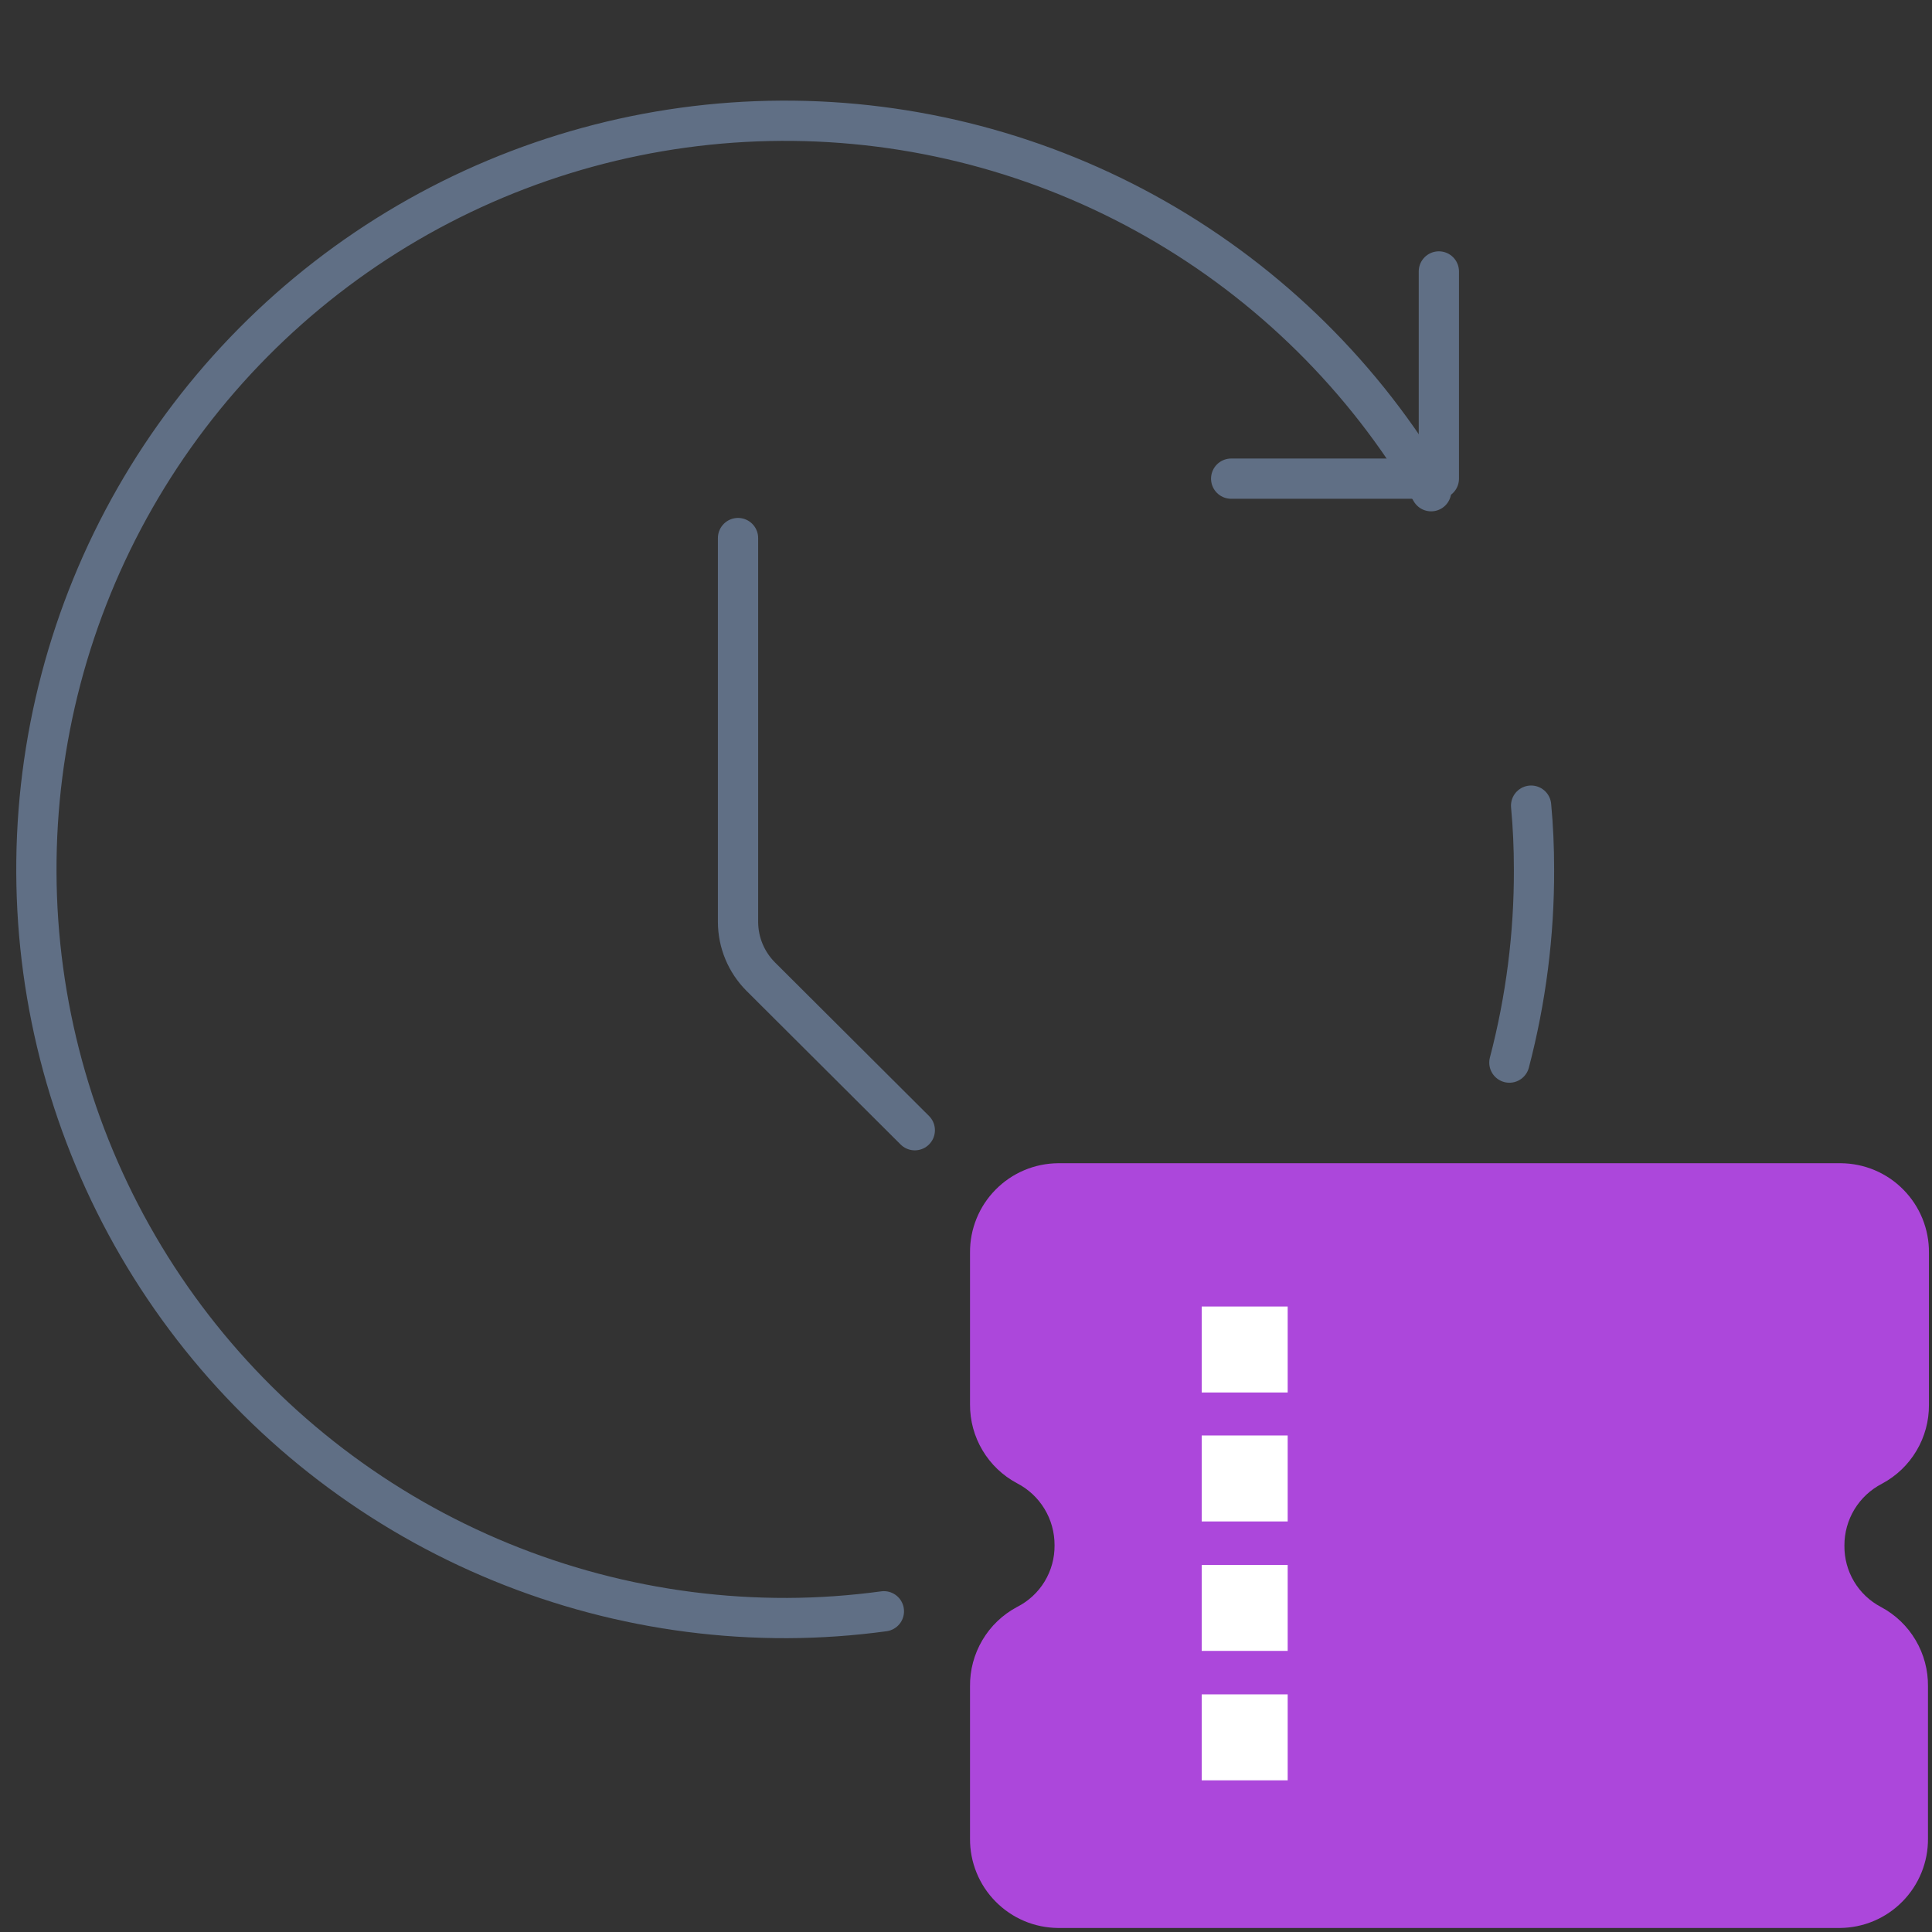 <svg xmlns="http://www.w3.org/2000/svg" width="48" height="48" viewBox="0 0 48 48" fill="none"><rect x="0" y="0" width="48" height="48" fill="#333333" stroke="none"/><path d="M22.728 28.08L18.9 24.264C18.541 23.904 18.338 23.417 18.336 22.908V13.368" stroke="#606F85" stroke-linecap="round" stroke-linejoin="round"></path><path d="M38.04 20.016C38.088 20.528 38.112 21.056 38.112 21.6C38.117 23.22 37.911 24.833 37.5 26.4" stroke="#606F85" stroke-linecap="round" stroke-linejoin="round"></path><path d="M21.96 40.032C21.165 40.14 20.363 40.197 19.56 40.2C16.297 40.21 13.089 39.361 10.258 37.74C7.427 36.118 5.073 33.78 3.431 30.961C1.789 28.141 0.917 24.939 0.904 21.677C0.89 18.414 1.735 15.206 3.354 12.373C4.973 9.54 7.308 7.183 10.126 5.537C12.943 3.892 16.144 3.017 19.406 3C22.669 2.983 25.879 3.825 28.713 5.44C31.548 7.056 33.908 9.388 35.556 12.204" stroke="#606F85" stroke-linecap="round" stroke-linejoin="round"></path><path d="M35.748 6.744V11.892H30.588" stroke="#606F85" stroke-linecap="round" stroke-linejoin="round"></path><path d="M45.324 38.4C45.322 37.992 45.434 37.59 45.645 37.241C45.857 36.892 46.161 36.608 46.524 36.42C46.797 36.274 47.026 36.056 47.184 35.789C47.343 35.523 47.426 35.218 47.424 34.908V31.116C47.426 30.892 47.383 30.67 47.299 30.463C47.215 30.256 47.09 30.067 46.933 29.908C46.776 29.748 46.589 29.621 46.383 29.534C46.177 29.447 45.956 29.402 45.732 29.4H26.292C26.068 29.402 25.847 29.447 25.641 29.534C25.435 29.621 25.248 29.748 25.091 29.908C24.933 30.067 24.809 30.256 24.725 30.463C24.641 30.67 24.598 30.892 24.6 31.116V34.896C24.598 35.206 24.681 35.511 24.84 35.777C24.998 36.044 25.227 36.262 25.5 36.408C25.863 36.596 26.167 36.88 26.378 37.229C26.59 37.578 26.701 37.98 26.7 38.388C26.704 38.797 26.594 39.199 26.382 39.549C26.17 39.899 25.865 40.182 25.5 40.368C25.225 40.515 24.995 40.735 24.837 41.004C24.678 41.273 24.596 41.58 24.6 41.892V45.684C24.598 45.908 24.641 46.13 24.725 46.337C24.809 46.544 24.933 46.733 25.091 46.892C25.248 47.052 25.435 47.179 25.641 47.266C25.847 47.353 26.068 47.398 26.292 47.4H45.708C45.932 47.398 46.153 47.353 46.359 47.266C46.565 47.179 46.752 47.052 46.909 46.892C47.066 46.733 47.191 46.544 47.275 46.337C47.359 46.13 47.402 45.908 47.4 45.684V41.892C47.404 41.58 47.322 41.273 47.163 41.004C47.005 40.735 46.775 40.515 46.5 40.368C46.142 40.18 45.842 39.897 45.635 39.55C45.427 39.202 45.32 38.804 45.324 38.4Z" fill="#AC47DB" stroke="#AC47DB" stroke-miterlimit="10"></path><path d="M31.992 32.46H29.856V34.596H31.992V32.46Z" fill="white"></path><path d="M31.992 35.664H29.856V37.8H31.992V35.664Z" fill="white"></path><path d="M31.992 38.88H29.856V41.016H31.992V38.88Z" fill="white"></path><path d="M31.992 42.096H29.856V44.232H31.992V42.096Z" fill="white"></path></svg>